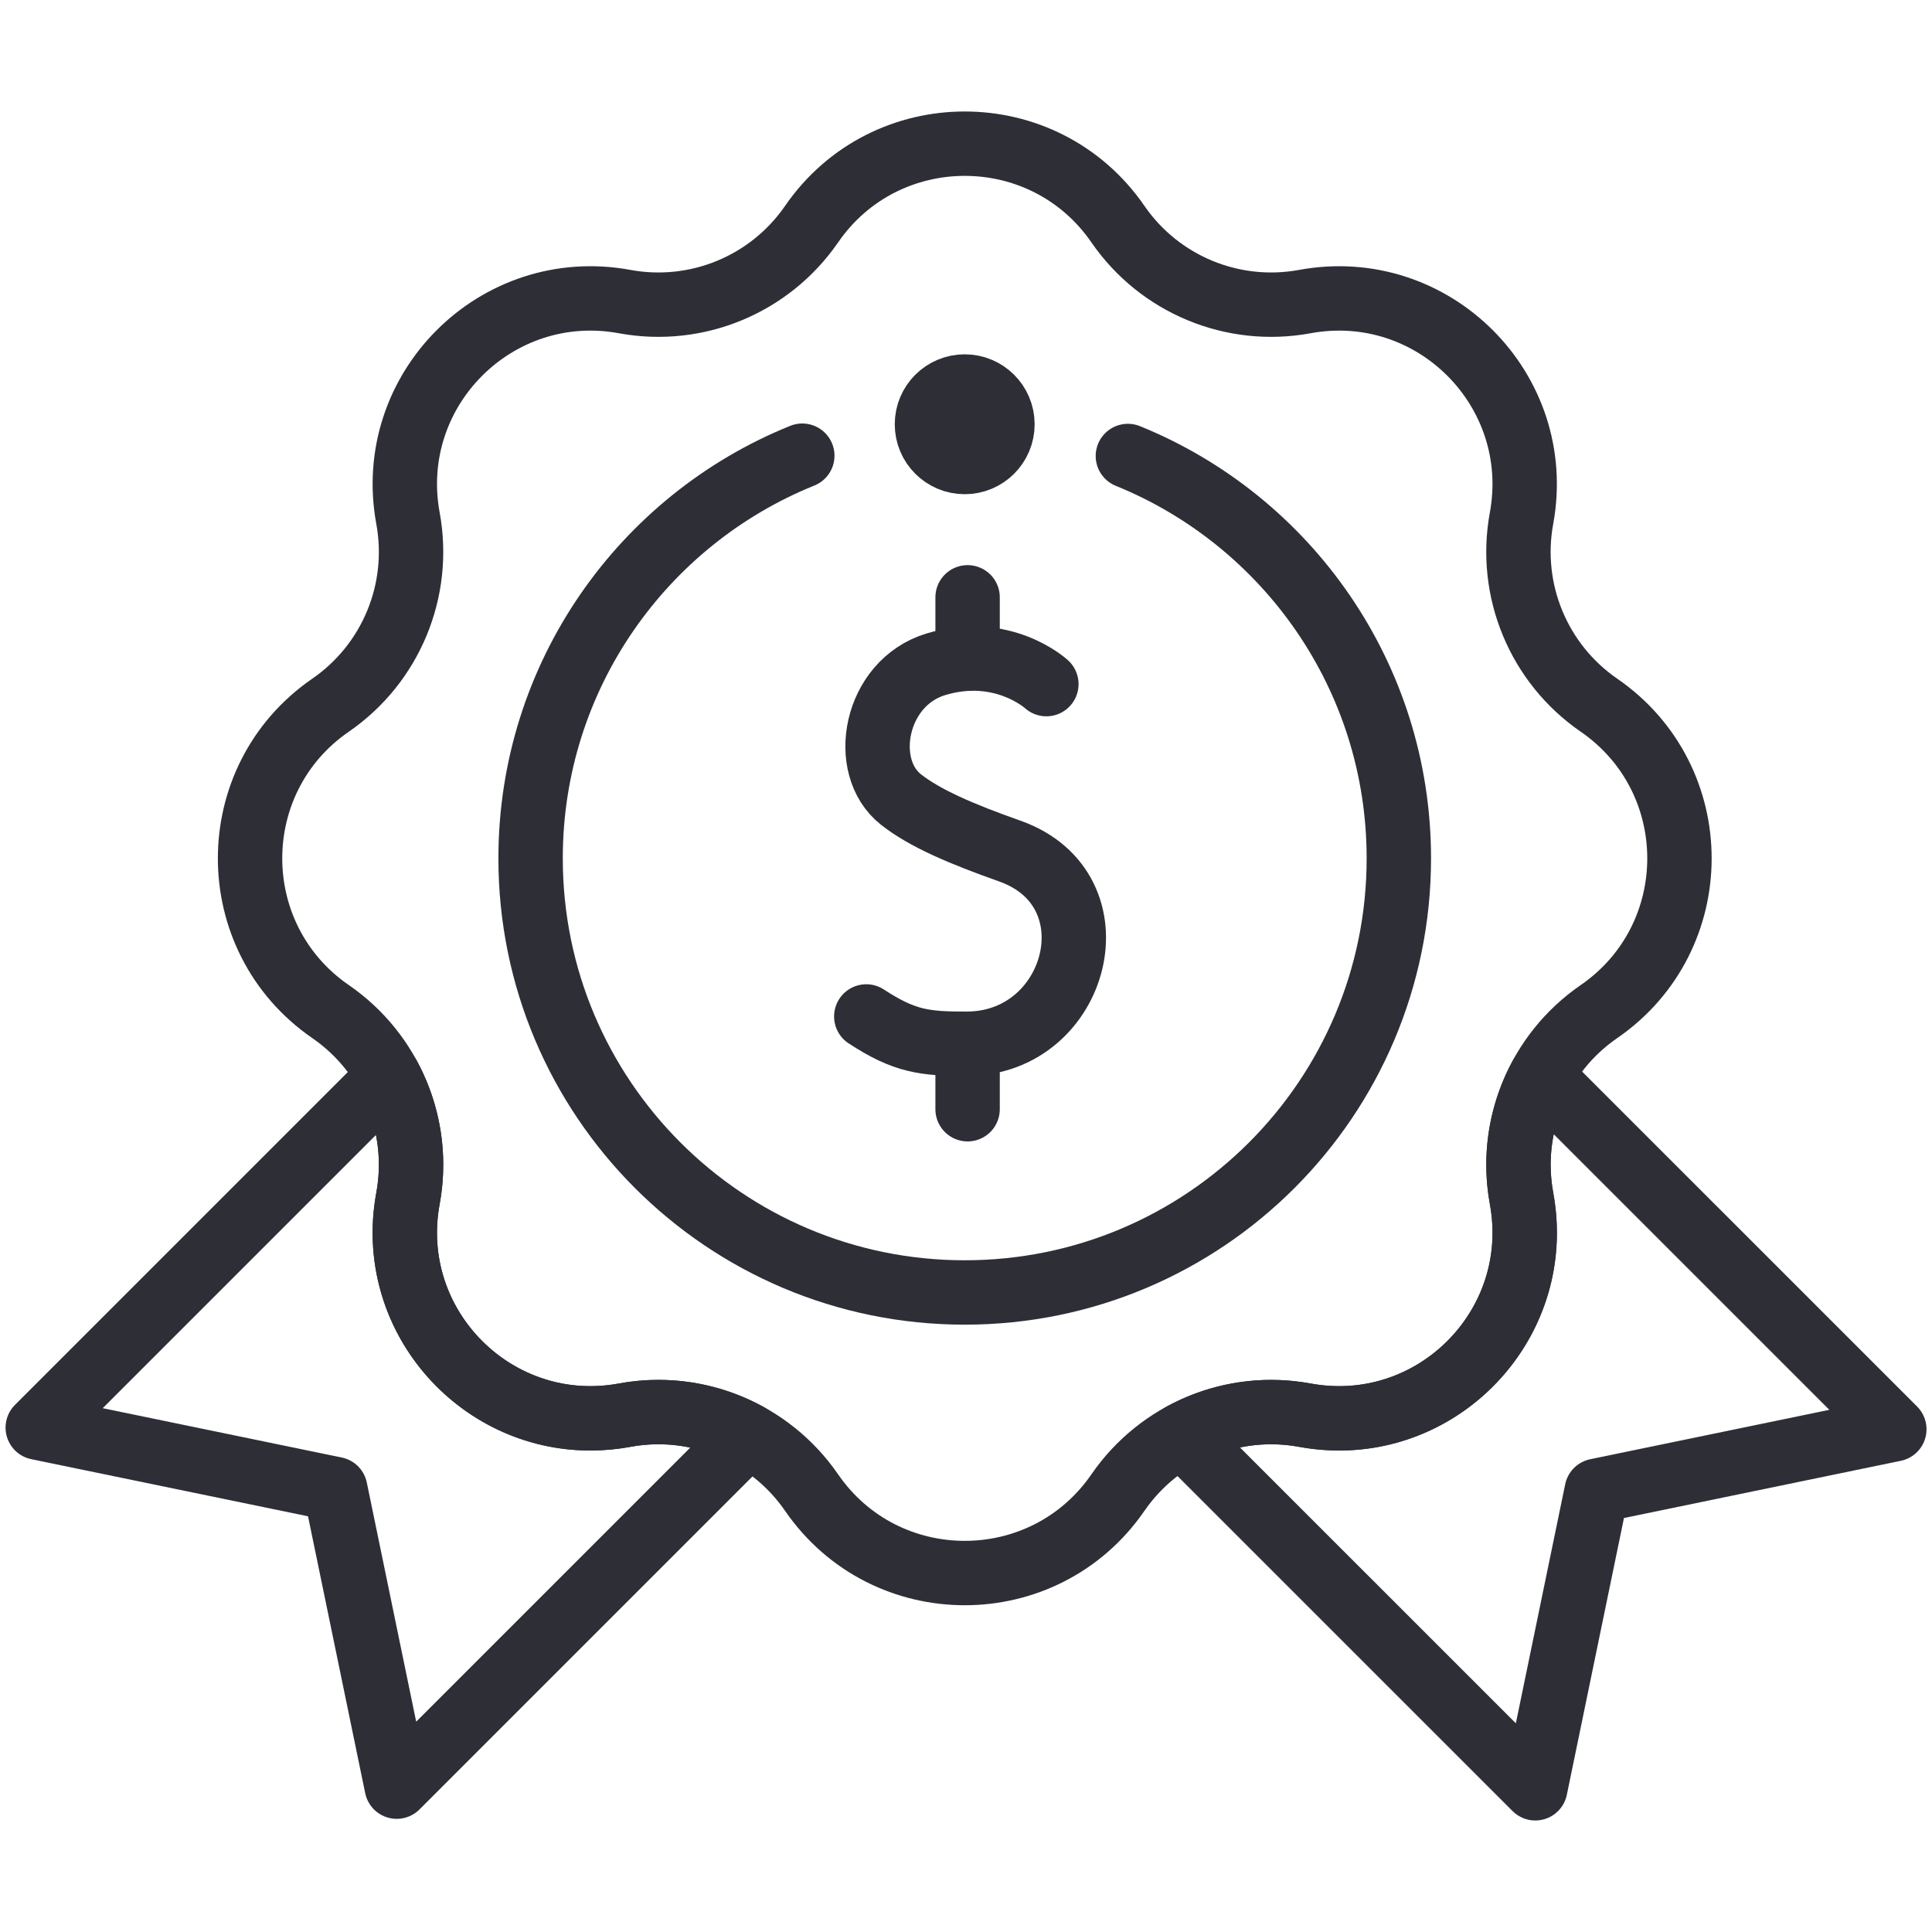 <svg xmlns="http://www.w3.org/2000/svg" fill="none" viewBox="0 0 52 52" height="52" width="52">
<path stroke-linejoin="round" stroke-linecap="round" stroke-miterlimit="10" stroke-width="1.733" stroke="#2E2E37" d="M30.09 6.034C31.21 7.659 33.18 8.475 35.12 8.117C38.57 7.482 41.587 10.499 40.952 13.949C40.595 15.89 41.41 17.86 43.036 18.98C45.925 20.97 45.925 25.237 43.036 27.227C41.41 28.346 40.595 30.316 40.952 32.257C41.587 35.707 38.57 38.724 35.12 38.089C33.18 37.731 31.21 38.547 30.09 40.172C28.1 43.061 23.833 43.061 21.843 40.172C20.723 38.547 18.753 37.731 16.812 38.089C13.363 38.724 10.345 35.707 10.981 32.257C11.338 30.316 10.522 28.346 8.897 27.227C6.008 25.236 6.008 20.97 8.897 18.98C10.522 17.86 11.338 15.89 10.981 13.949C10.345 10.499 13.363 7.482 16.812 8.117C18.753 8.475 20.723 7.659 21.843 6.034C23.833 3.145 28.1 3.145 30.09 6.034Z"></path>
<path stroke-linejoin="round" stroke-linecap="round" stroke-miterlimit="10" stroke-width="1.733" stroke="#2E2E37" d="M21.594 12.265C17.307 13.995 14.281 18.196 14.281 23.103C14.281 29.556 19.512 34.787 25.965 34.787C32.419 34.787 37.65 29.556 37.65 23.103C37.65 18.203 34.633 14.008 30.357 12.273"></path>
<path stroke-linejoin="round" stroke-linecap="round" stroke-miterlimit="10" stroke-width="1.733" stroke="#2E2E37" d="M28.163 18.413C28.163 18.413 26.994 17.336 25.193 17.878C23.539 18.376 23.128 20.639 24.252 21.521C24.897 22.027 25.869 22.443 27.177 22.906C30.106 23.941 29.023 28.072 26.044 28.092C24.881 28.099 24.338 28.026 23.316 27.358"></path>
<path stroke-linejoin="round" stroke-linecap="round" stroke-miterlimit="10" stroke-width="1.733" stroke="#2E2E37" d="M26.043 28.093V29.855"></path>
<path stroke-linejoin="round" stroke-linecap="round" stroke-miterlimit="10" stroke-width="1.733" stroke="#2E2E37" d="M26.043 16.077V17.726"></path>
<path stroke-linejoin="round" stroke-linecap="round" stroke-miterlimit="10" stroke-width="1.733" stroke="#2E2E37" d="M50.986 38.469L42.976 40.124L41.323 48.132L31.812 38.622C32.543 38.221 33.367 38.007 34.213 38.007C34.515 38.007 34.819 38.034 35.122 38.09C38.259 38.668 41.039 36.224 41.039 33.182C41.039 32.879 41.012 32.57 40.954 32.258C40.898 31.954 40.87 31.651 40.87 31.348C40.87 30.509 41.083 29.688 41.478 28.962L50.986 38.469Z"></path>
<path stroke-linejoin="round" stroke-linecap="round" stroke-miterlimit="10" stroke-width="1.733" stroke="#2E2E37" d="M20.137 38.629L10.678 48.088L9.024 40.078L1.016 38.425L10.464 28.977C10.854 29.7 11.064 30.514 11.064 31.349C11.064 31.65 11.037 31.954 10.98 32.257C10.403 35.395 12.845 38.175 15.888 38.175C16.191 38.175 16.5 38.148 16.812 38.09C17.115 38.033 17.419 38.006 17.721 38.006C18.573 38.006 19.404 38.224 20.137 38.629Z"></path>
<circle stroke-linejoin="round" stroke-linecap="round" stroke-miterlimit="10" stroke-width="1.733" stroke="#2E2E37" fill="#2E2E37" r="1.016" cy="11.419" cx="25.965"></circle>
</svg>
